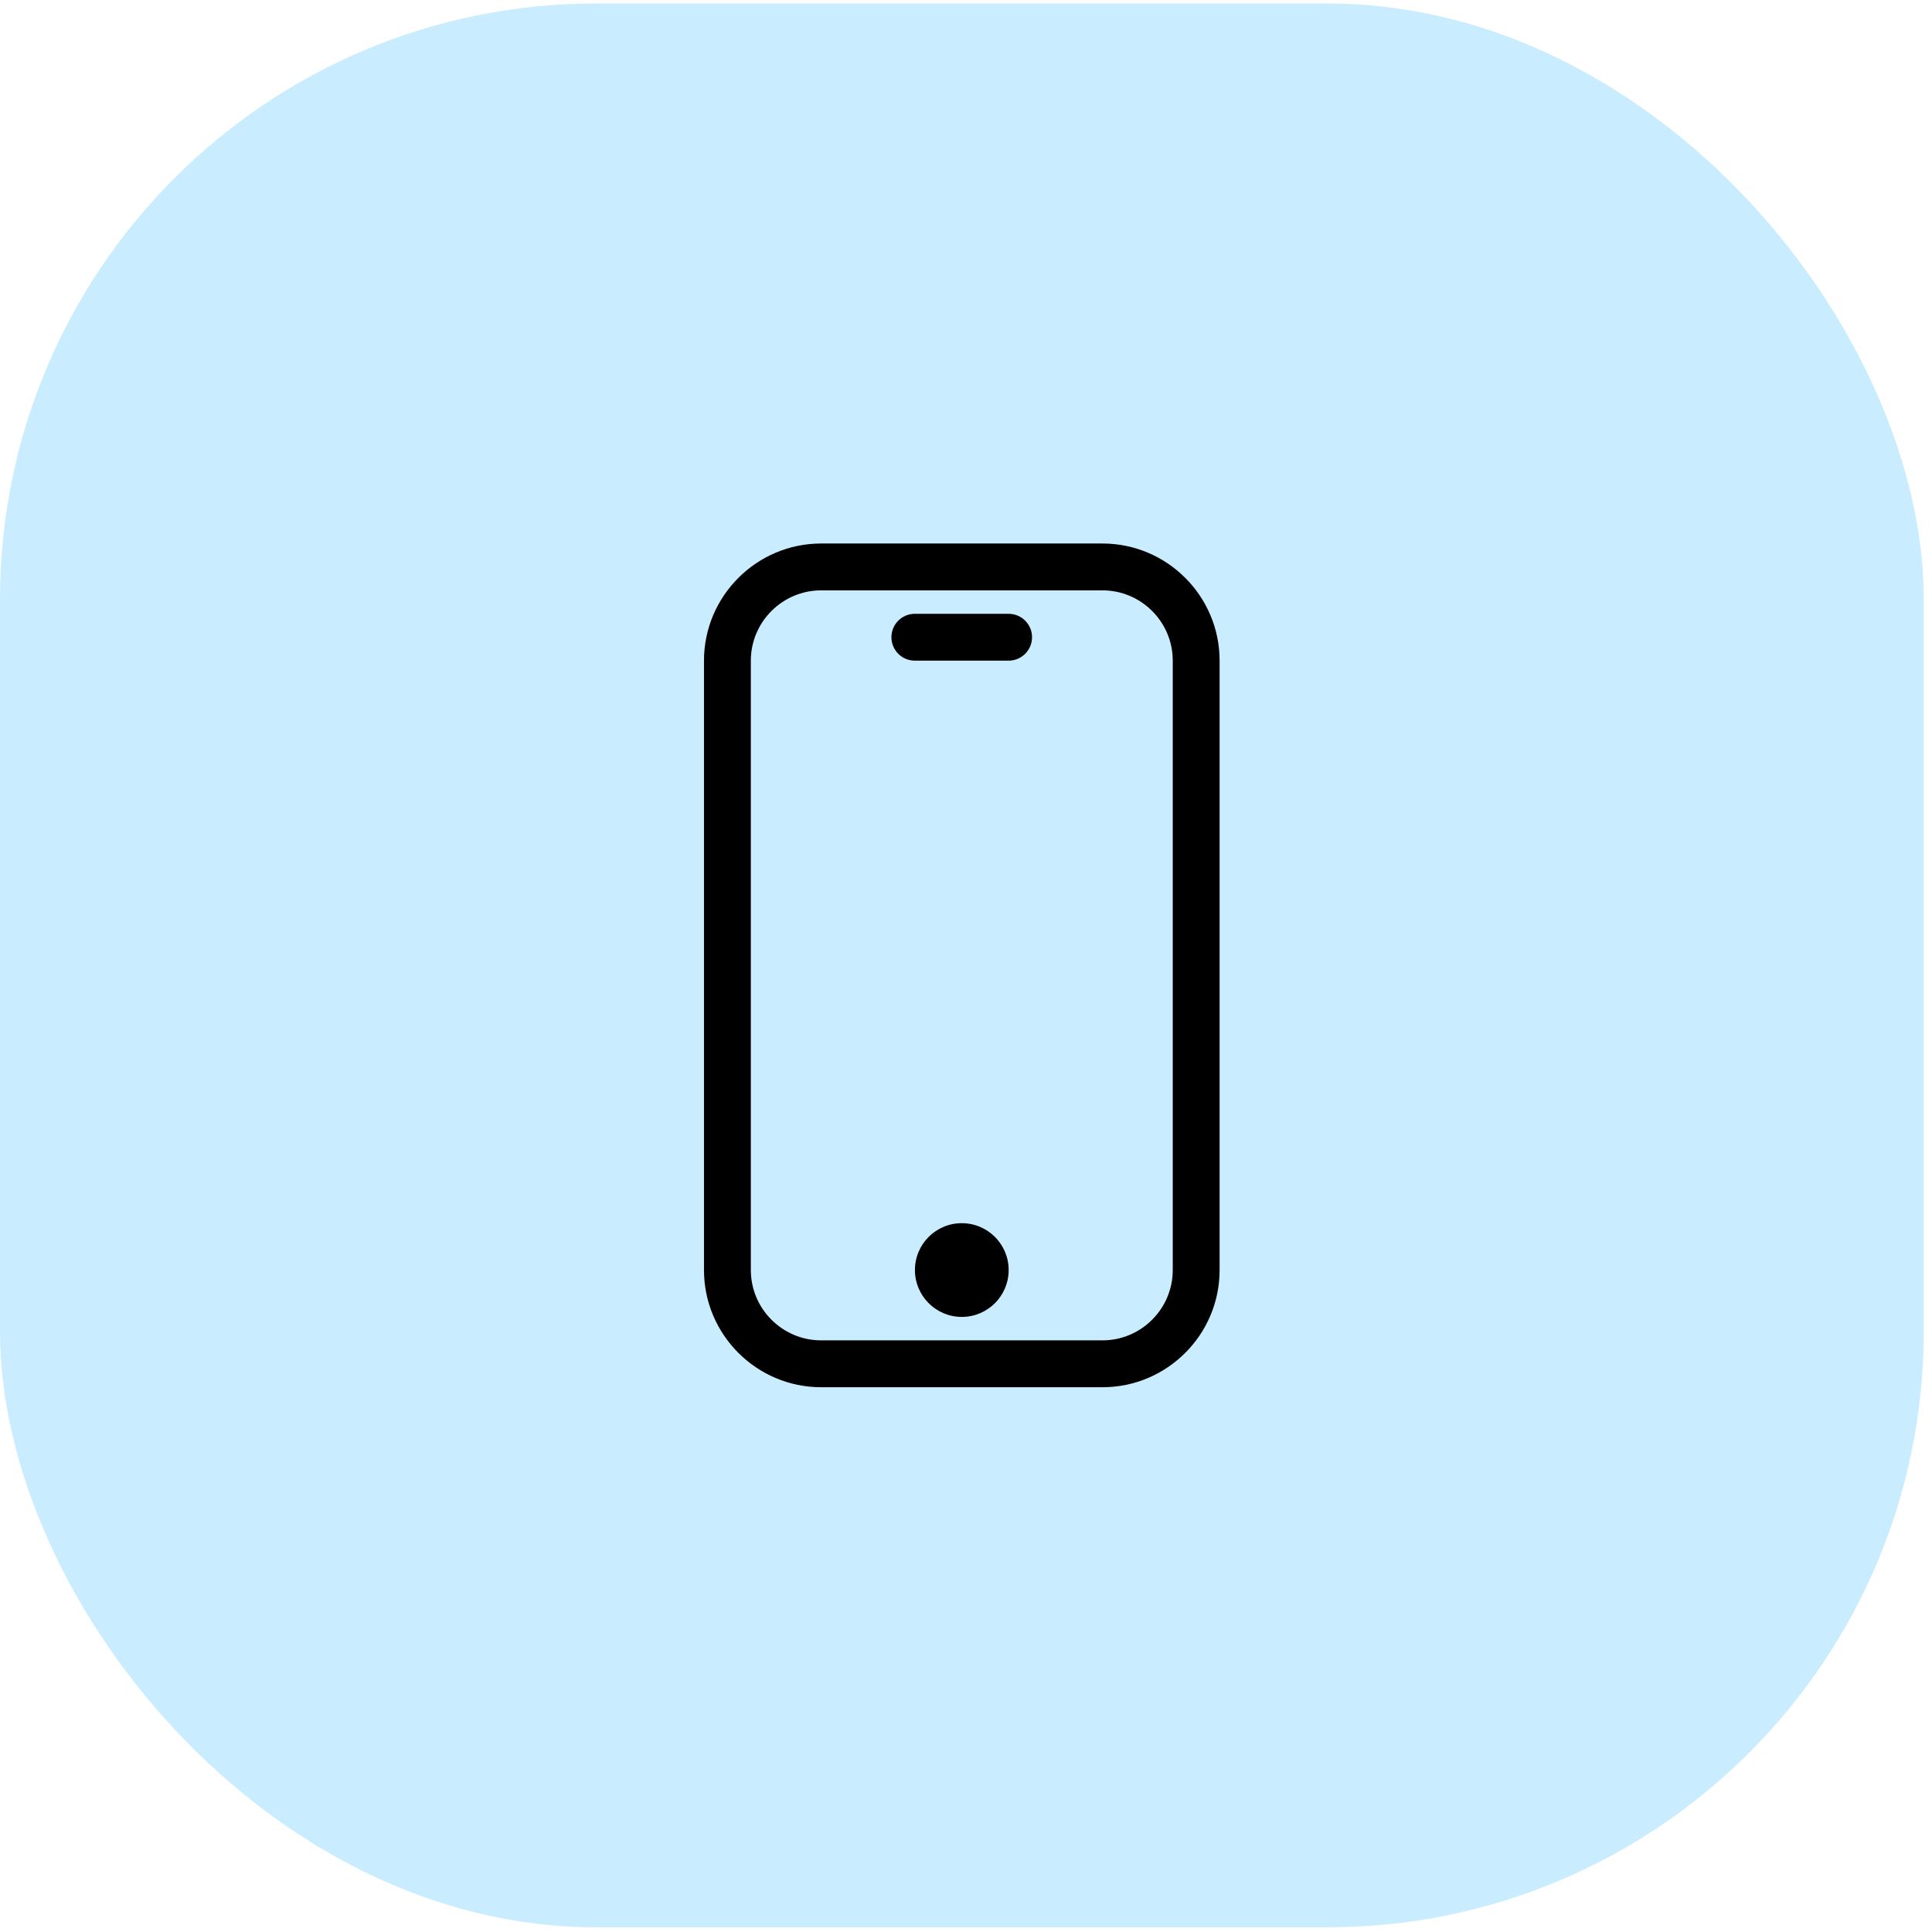 <svg xmlns="http://www.w3.org/2000/svg" width="60" height="60" viewBox="0 0 60 60" fill="none"><rect y="0.109" width="59.744" height="59.744" rx="18.508" fill="#C9EDFE"></rect><path d="M34.237 16.879H25.503C23.497 16.879 21.863 18.512 21.863 20.518V39.443C21.863 41.449 23.497 43.082 25.503 43.082H34.237C36.243 43.082 37.876 41.449 37.876 39.443V20.518C37.876 18.511 36.243 16.879 34.237 16.879ZM36.421 39.442C36.421 40.646 35.441 41.626 34.237 41.626H25.503C24.298 41.626 23.318 40.646 23.318 39.442V20.518C23.318 19.314 24.299 18.334 25.503 18.334H34.237C35.441 18.334 36.421 19.314 36.421 20.518V39.442Z" fill="black"></path><path d="M31.325 39.442C31.325 40.246 30.673 40.898 29.869 40.898C29.066 40.898 28.414 40.246 28.414 39.442C28.414 38.638 29.066 37.987 29.869 37.987C30.673 37.987 31.325 38.638 31.325 39.442Z" fill="black"></path><path d="M31.323 19.062H28.411C28.009 19.062 27.684 19.387 27.684 19.79C27.684 20.192 28.009 20.517 28.411 20.517H31.323C31.725 20.517 32.051 20.192 32.051 19.79C32.051 19.388 31.725 19.062 31.323 19.062Z" fill="black"></path></svg>